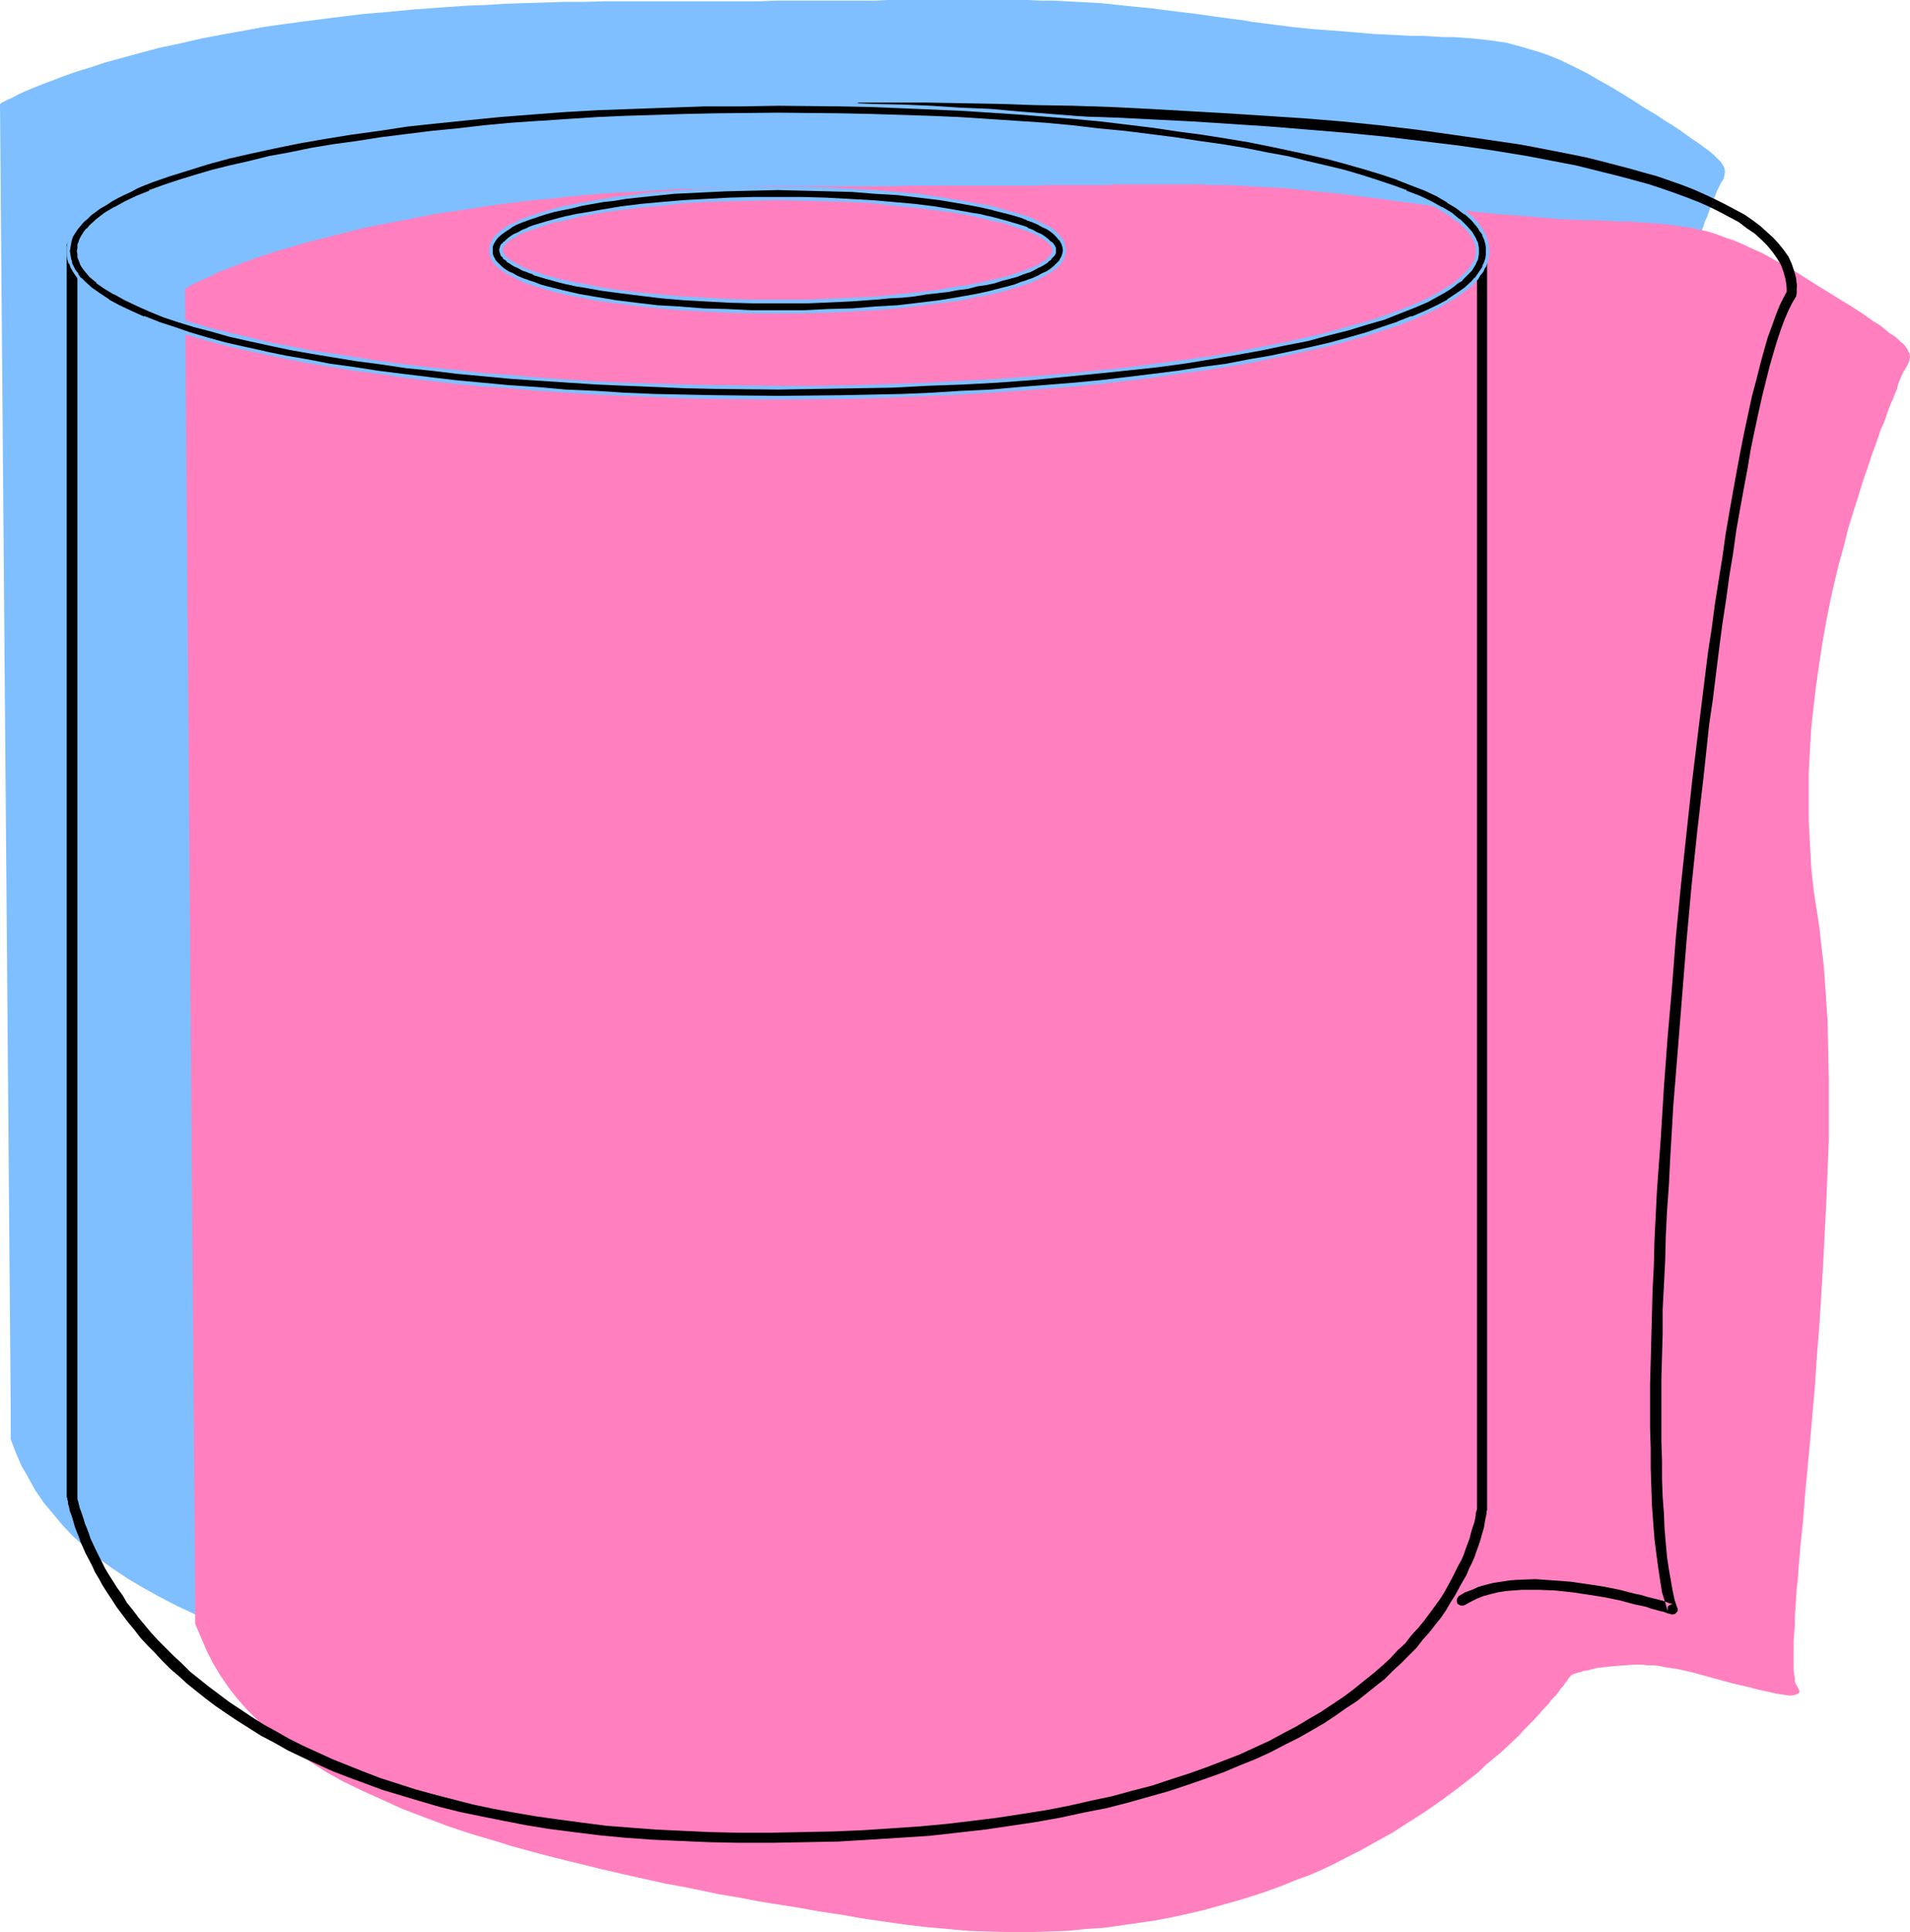 <?xml version="1.0" encoding="UTF-8" standalone="no"?>
<svg
   version="1.0"
   width="129.766mm"
   height="131.232mm"
   id="svg11"
   sodipodi:docname="Toilet Paper 14.wmf"
   xmlns:inkscape="http://www.inkscape.org/namespaces/inkscape"
   xmlns:sodipodi="http://sodipodi.sourceforge.net/DTD/sodipodi-0.dtd"
   xmlns="http://www.w3.org/2000/svg"
   xmlns:svg="http://www.w3.org/2000/svg">
  <sodipodi:namedview
     id="namedview11"
     pagecolor="#ffffff"
     bordercolor="#000000"
     borderopacity="0.25"
     inkscape:showpageshadow="2"
     inkscape:pageopacity="0.0"
     inkscape:pagecheckerboard="0"
     inkscape:deskcolor="#d1d1d1"
     inkscape:document-units="mm" />
  <defs
     id="defs1">
    <pattern
       id="WMFhbasepattern"
       patternUnits="userSpaceOnUse"
       width="6"
       height="6"
       x="0"
       y="0" />
  </defs>
  <path
     style="fill:#7fbfff;fill-opacity:1;fill-rule:evenodd;stroke:none"
     d="M 2.747,361.577 0,26.658 H 0.162 L 0.485,26.335 1.131,26.012 2.101,25.527 3.232,25.042 4.686,24.234 6.464,23.427 8.403,22.619 10.827,21.649 13.413,20.68 l 2.909,-1.131 3.232,-1.131 3.717,-1.131 3.878,-1.292 4.202,-1.131 4.686,-1.292 4.848,-1.292 5.333,-1.131 5.656,-1.293 5.979,-1.131 6.302,-1.131 3.394,-0.646 3.394,-0.485 7.11,-0.969 3.878,-0.485 3.717,-0.485 4.04,-0.485 3.878,-0.485 4.202,-0.323 8.565,-0.808 4.363,-0.323 4.525,-0.323 4.686,-0.323 4.686,-0.162 5.01,-0.323 4.848,-0.162 5.171,-0.162 5.171,-0.162 h 5.171 l 5.494,-0.162 h 5.494 20.685 4.686 8.888 l 4.202,-0.162 h 8.08 3.717 7.11 3.232 3.232 L 227.856,0 h 5.818 2.747 7.595 4.525 8.242 3.717 3.555 l 3.232,0.162 h 3.232 l 6.141,0.323 5.979,0.323 3.07,0.323 3.07,0.323 3.232,0.323 3.394,0.323 3.717,0.485 3.878,0.485 4.04,0.485 4.525,0.646 2.424,0.323 2.424,0.323 2.586,0.323 2.747,0.485 5.171,0.646 5.01,0.646 4.686,0.485 4.363,0.323 4.202,0.323 3.878,0.323 3.717,0.323 3.394,0.162 3.232,0.162 3.07,0.162 h 2.909 l 2.747,0.162 2.586,0.162 h 2.586 l 2.424,0.162 2.262,0.162 4.525,0.485 4.363,0.646 4.202,1.131 2.101,0.646 2.262,0.646 2.262,0.808 2.424,0.969 2.424,1.131 2.586,1.292 2.586,1.292 2.747,1.616 2.909,1.616 3.232,1.939 3.07,1.939 2.747,1.777 2.747,1.616 2.424,1.616 2.101,1.292 1.939,1.292 1.778,1.292 1.616,1.131 1.454,0.969 1.293,0.969 1.131,0.808 0.97,0.808 0.808,0.808 0.646,0.646 0.485,0.485 0.485,0.646 0.323,0.646 0.162,0.323 0.162,0.969 -0.162,0.969 -0.162,0.808 -0.646,0.969 -0.485,0.969 -0.646,1.292 -0.485,1.292 -0.162,0.323 -0.162,0.646 -0.485,1.131 -0.646,1.616 -0.646,1.777 -0.485,0.969 -0.323,1.131 -0.97,2.423 -0.97,2.585 -1.131,2.908 -1.131,3.07 -1.131,3.393 -1.131,3.716 -1.293,3.877 -1.293,3.877 -1.131,4.362 -1.293,4.362 -1.131,4.685 -1.131,4.685 -1.131,5.008 -1.131,5.17 -0.97,5.17 -0.808,5.332 -0.808,5.493 -0.646,5.655 -0.646,5.655 -0.323,5.816 -0.323,5.816 v 5.978 5.978 l 0.323,5.978 0.323,6.139 0.646,6.139 0.97,6.301 0.485,3.07 0.323,3.231 0.808,6.624 0.485,6.947 0.485,7.109 0.323,7.432 v 7.593 7.593 7.917 l -0.323,7.917 -0.162,7.917 -0.808,15.995 -1.131,15.833 -0.485,7.755 -0.646,7.593 -0.646,7.432 -0.646,7.27 -0.646,6.947 -0.485,6.786 -0.646,6.463 -0.485,6.139 -0.485,5.816 -0.323,2.747 -0.162,2.585 -0.162,2.423 -0.162,2.423 -0.162,2.262 -0.162,2.262 -0.162,2.1 v 1.939 l -0.162,1.777 v 1.616 1.616 1.292 l 0.162,1.292 v 1.131 l 0.162,0.969 0.162,0.646 0.162,0.646 0.162,0.485 0.485,0.808 0.162,0.485 v 0.485 l -0.323,0.323 -0.323,0.162 -0.485,0.162 -0.646,0.162 h -0.97 l -0.808,-0.162 -1.293,-0.162 -1.131,-0.162 -1.293,-0.162 -1.454,-0.323 -1.454,-0.485 -3.232,-0.646 -3.394,-0.969 -3.555,-0.969 -7.272,-1.777 -3.394,-0.808 -3.394,-0.646 -1.454,-0.162 -1.616,-0.162 -1.293,-0.162 h -1.293 -2.424 l -2.262,0.162 h -1.939 l -1.939,0.162 -1.616,0.323 -1.454,0.162 -1.454,0.323 -1.131,0.162 -1.131,0.162 -0.808,0.323 -0.646,0.162 -0.646,0.323 h -0.485 l -0.323,0.162 -0.162,0.162 h -0.162 v 0 l -0.162,0.323 -0.162,0.162 -0.323,0.485 -0.323,0.485 -0.485,0.485 -0.485,0.808 -0.646,0.646 -0.646,0.969 -0.808,0.969 -0.97,0.969 -0.808,1.131 -2.101,2.423 -1.293,1.292 -1.293,1.292 -1.293,1.454 -1.454,1.454 -1.616,1.454 -1.616,1.616 -1.778,1.616 -1.778,1.616 -1.778,1.616 -1.939,1.616 -4.363,3.393 -4.525,3.393 -4.848,3.393 -5.171,3.554 -2.909,1.616 -2.747,1.777 -2.909,1.454 -3.07,1.777 -3.232,1.616 -3.07,1.454 -3.394,1.616 -3.394,1.454 -3.394,1.454 -3.555,1.292 -3.717,1.292 -3.717,1.292 -3.878,1.292 -3.878,1.131 -4.04,1.131 -4.202,0.969 -4.202,0.808 -4.363,0.808 -4.363,0.808 -4.525,0.646 -4.525,0.485 -4.686,0.485 -4.848,0.323 -4.848,0.162 -5.01,0.162 h -5.01 l -5.171,-0.162 -5.171,-0.162 -5.494,-0.323 -5.333,-0.485 -5.494,-0.808 -5.656,-0.646 -5.656,-0.969 -5.494,-0.808 -5.494,-0.969 -5.171,-0.808 -5.171,-0.969 -5.171,-0.808 -4.848,-0.969 -4.848,-0.808 -4.848,-0.969 -4.525,-0.808 -4.525,-0.969 -4.525,-0.969 -4.363,-0.969 -4.202,-0.969 -4.04,-0.969 -4.04,-0.969 -4.04,-0.808 -3.717,-0.969 -3.717,-1.131 -3.717,-0.969 -3.555,-0.969 -3.394,-0.969 -6.626,-2.1 -6.302,-2.1 -5.979,-2.1 -5.656,-2.262 -5.333,-2.262 -4.848,-2.262 -4.686,-2.423 -4.363,-2.423 -4.04,-2.423 -3.878,-2.585 -3.555,-2.585 -3.232,-2.747 -3.07,-2.747 -2.747,-2.908 -2.424,-2.908 -2.424,-2.908 -2.101,-3.07 -1.778,-3.231 -1.778,-3.07 -1.454,-3.393 -1.293,-3.393 z"
     id="path1" />
  <path
     style="fill:#ff7fbf;fill-opacity:1;fill-rule:evenodd;stroke:none"
     d="M 50.096,408.915 47.51,74.157 h 0.162 l 0.323,-0.323 0.646,-0.323 0.808,-0.485 1.293,-0.646 1.454,-0.646 1.778,-0.808 1.939,-0.969 2.424,-0.969 2.586,-0.969 2.909,-1.131 3.232,-1.131 3.555,-1.131 3.878,-1.131 4.363,-1.292 4.525,-1.131 5.01,-1.292 5.171,-1.292 5.656,-1.131 5.979,-1.131 6.464,-1.292 3.394,-0.485 3.394,-0.485 7.11,-1.131 3.717,-0.485 3.878,-0.485 3.878,-0.485 4.04,-0.323 4.04,-0.485 8.565,-0.808 4.525,-0.323 4.525,-0.162 4.525,-0.323 4.848,-0.323 4.848,-0.162 5.01,-0.162 5.01,-0.162 5.171,-0.162 5.333,-0.162 h 5.333 5.494 20.685 l 4.686,-0.162 h 9.05 4.202 7.918 3.878 6.949 l 3.394,-0.162 h 6.302 2.909 5.656 l 2.586,-0.162 h 21.493 l 3.394,0.162 h 3.394 l 3.232,0.162 5.979,0.323 5.979,0.323 3.07,0.323 3.232,0.323 3.232,0.323 3.394,0.323 3.717,0.485 3.717,0.485 4.202,0.485 4.525,0.646 2.424,0.323 2.424,0.323 2.424,0.323 2.747,0.485 5.333,0.646 4.848,0.646 4.848,0.485 4.363,0.323 4.04,0.323 3.878,0.323 3.717,0.323 3.394,0.162 3.394,0.162 h 3.07 l 2.909,0.162 2.747,0.162 h 2.586 l 2.424,0.162 2.424,0.162 2.424,0.162 4.363,0.485 4.363,0.646 4.363,0.969 2.101,0.646 2.101,0.808 2.424,0.808 2.262,0.969 2.424,1.131 2.586,1.131 2.586,1.454 2.909,1.616 2.909,1.616 3.07,1.939 3.07,1.939 2.909,1.777 2.586,1.616 2.424,1.454 2.262,1.454 1.939,1.292 1.778,1.292 1.616,0.969 1.454,1.131 1.131,0.969 1.293,0.808 0.97,0.808 0.646,0.646 0.808,0.646 0.485,0.646 0.485,0.646 0.162,0.485 0.323,0.485 0.162,0.969 -0.162,0.969 -0.323,0.808 -0.485,0.969 -0.646,0.969 -0.646,1.292 -0.485,1.292 -0.162,0.323 -0.162,0.485 -0.323,1.293 -0.646,1.454 -0.323,0.969 -0.485,0.969 -0.808,2.1 -0.808,2.423 -1.131,2.585 -0.97,2.908 -1.131,3.07 -1.131,3.393 -1.293,3.716 -1.131,3.716 -1.293,4.039 -1.293,4.201 -1.131,4.524 -1.293,4.685 -1.131,4.685 -1.131,5.008 -0.97,5.008 -0.97,5.332 -0.808,5.332 -0.808,5.493 -0.646,5.493 -0.646,5.816 -0.323,5.655 -0.323,5.978 v 5.816 6.139 l 0.323,5.978 0.323,6.139 0.646,6.139 0.97,6.139 0.485,3.231 0.323,3.07 0.808,6.786 0.485,6.786 0.485,7.27 0.162,7.432 0.162,7.593 v 7.593 7.917 l -0.323,7.917 -0.323,7.917 -0.808,15.995 -0.97,15.833 -0.646,7.755 -0.485,7.593 -0.646,7.432 -0.646,7.27 -0.646,6.947 -0.646,6.786 -0.485,6.463 -0.646,6.139 -0.485,5.655 -0.162,2.747 -0.323,2.747 -0.162,2.423 -0.162,2.423 -0.162,2.262 v 2.262 l -0.162,2.1 -0.162,1.939 v 1.777 4.524 1.292 l 0.162,1.131 0.162,0.969 v 0.646 l 0.162,0.646 0.323,0.485 0.323,0.646 0.323,0.646 v 0.485 l -0.323,0.323 -0.323,0.162 -0.485,0.162 -0.808,0.162 h -0.808 l -0.97,-0.162 -1.131,-0.162 -1.131,-0.162 -1.293,-0.323 -1.454,-0.323 -1.616,-0.323 -3.07,-0.808 -3.555,-0.808 -3.555,-0.969 -7.11,-1.939 -3.555,-0.808 -3.232,-0.485 -1.616,-0.323 -1.454,-0.162 h -1.454 l -1.293,-0.162 h -2.262 l -2.262,0.162 -2.101,0.162 -1.778,0.162 -1.616,0.162 -1.454,0.162 -1.454,0.323 -1.131,0.323 -1.131,0.162 -0.808,0.323 -0.808,0.162 -0.485,0.162 -0.485,0.162 -0.323,0.162 -0.162,0.162 h -0.162 v 0 l -0.162,0.323 -0.162,0.162 -0.323,0.323 -0.323,0.646 -0.485,0.485 -0.485,0.808 -0.646,0.646 -0.646,0.969 -0.808,0.969 -0.97,0.969 -0.808,1.131 -1.131,1.131 -1.131,1.292 -1.131,1.292 -1.293,1.292 -1.454,1.454 -1.293,1.454 -3.232,3.07 -1.778,1.616 -1.778,1.454 -1.939,1.616 -1.778,1.777 -4.363,3.393 -4.525,3.393 -4.848,3.393 -5.333,3.393 -2.747,1.777 -2.909,1.616 -2.909,1.616 -2.909,1.616 -3.232,1.616 -3.07,1.616 -3.394,1.616 -3.394,1.454 -3.555,1.292 -3.555,1.454 -3.555,1.292 -3.878,1.292 -3.717,1.131 -4.04,1.131 -4.04,1.131 -4.04,0.969 -4.363,0.969 -4.202,0.808 -4.363,0.646 -4.525,0.646 -4.525,0.646 -4.848,0.323 -4.686,0.485 -4.848,0.162 -5.01,0.162 h -5.01 l -5.171,-0.162 -5.333,-0.162 -5.333,-0.485 -5.494,-0.485 -5.494,-0.646 -5.656,-0.808 -5.494,-0.808 -5.494,-0.969 -5.494,-0.808 -5.333,-0.969 -5.171,-0.808 -5.01,-0.808 -5.01,-0.969 -4.848,-0.808 -4.686,-0.969 -4.686,-0.969 -4.525,-0.808 -4.363,-0.969 -4.363,-0.969 -4.202,-0.969 -4.202,-0.969 -3.878,-0.969 -4.04,-0.969 -3.878,-0.969 -3.717,-0.969 -3.555,-0.969 -3.555,-0.969 -3.555,-1.131 -6.626,-1.939 -6.302,-2.1 -5.979,-2.262 -5.494,-2.1 -5.333,-2.423 -5.01,-2.262 -4.686,-2.262 -4.363,-2.423 -4.04,-2.585 -3.717,-2.585 -3.555,-2.585 -3.232,-2.585 -3.07,-2.908 -2.747,-2.747 -2.586,-2.908 -2.262,-2.908 -2.101,-3.07 -1.939,-3.231 -1.616,-3.231 -1.454,-3.393 -1.454,-3.393 z"
     id="path2" />
  <path
     style="fill:#000000;fill-opacity:1;fill-rule:evenodd;stroke:none"
     d="m 220.584,28.92 h 10.504 l 3.717,0.162 h 3.878 4.04 4.04 l 4.202,0.162 8.565,0.162 8.888,0.162 9.211,0.323 9.534,0.323 9.534,0.485 9.696,0.485 9.858,0.646 9.858,0.646 9.858,0.808 9.696,0.808 9.858,0.969 9.373,1.131 9.373,1.131 9.05,1.292 8.888,1.454 4.202,0.808 4.202,0.808 4.202,0.808 3.878,0.969 3.878,0.969 3.878,0.969 3.555,0.969 3.555,0.969 3.394,1.131 3.232,1.131 3.07,1.131 2.909,1.131 2.909,1.292 2.586,1.292 2.424,1.292 2.424,1.292 2.101,1.616 1.939,1.292 1.778,1.616 1.454,1.454 1.454,1.777 1.131,1.616 0.97,1.616 0.646,1.777 0.485,1.777 0.323,1.939 0.162,0.485 0.323,0.323 0.323,0.323 h 0.646 l 0.485,-0.162 0.323,-0.323 0.323,-0.323 v -0.646 l -0.162,-1.777 -0.485,-1.777 -0.646,-1.939 -0.808,-1.777 -1.131,-1.616 -1.293,-1.616 -1.454,-1.616 -1.616,-1.454 -1.778,-1.616 -1.939,-1.454 -2.101,-1.454 -2.424,-1.292 -2.424,-1.292 -2.586,-1.292 -2.747,-1.292 -2.909,-1.292 -2.909,-1.131 -3.232,-1.131 -3.232,-1.131 -3.555,-0.969 -3.394,-0.969 -3.717,-0.969 -3.717,-0.969 -3.878,-0.969 -4.04,-0.808 -4.04,-0.808 -4.202,-0.808 -4.202,-0.808 -8.726,-1.292 -9.05,-1.292 -9.211,-1.292 -9.534,-1.131 -9.534,-0.969 -9.858,-0.808 -9.858,-0.646 -10.019,-0.646 -19.877,-1.131 -9.858,-0.485 -9.858,-0.323 -9.696,-0.162 -9.534,-0.323 -9.211,-0.162 -9.05,-0.162 h -8.726 -8.565 l -0.485,0.162 -0.485,0.162 -0.323,0.485 v 0.485 0.485 l 0.323,0.485 0.485,0.162 z"
     id="path3" />
  <path
     style="fill:#000000;fill-opacity:1;fill-rule:evenodd;stroke:none"
     d="m 379.275,62.848 v 323.933 0.162 0.162 0.323 l -0.162,0.485 -0.162,0.485 v 0.646 l -0.162,0.808 -0.162,0.808 -0.323,0.969 -0.323,0.969 -0.323,1.131 -0.323,1.292 -0.485,1.292 -0.485,1.292 -0.485,1.454 -0.646,1.454 -0.808,1.454 -0.808,1.616 -0.808,1.616 -0.97,1.777 -0.97,1.777 -1.131,1.777 -1.293,1.777 -1.293,1.777 -1.454,1.939 -1.454,1.777 -1.778,1.939 -1.616,2.1 -1.939,1.777 -1.939,2.1 -2.101,1.939 -2.262,1.939 -2.424,1.939 -2.586,2.1 -2.586,1.939 -2.909,1.939 -2.909,1.939 -3.07,1.777 -3.232,1.939 -3.394,1.777 -3.555,1.939 -3.878,1.777 -3.878,1.777 -4.202,1.616 -4.202,1.616 -4.525,1.616 -4.525,1.454 -4.848,1.616 -5.01,1.292 -5.333,1.454 -5.333,1.131 -5.656,1.292 -5.818,1.131 -6.141,0.969 -6.302,0.969 -6.464,0.808 -6.787,0.808 -6.949,0.646 -7.11,0.485 -7.434,0.485 -7.595,0.323 -7.918,0.162 -8.08,0.162 h -8.403 l -7.272,-0.162 -6.949,-0.323 -6.787,-0.323 -6.464,-0.485 -6.302,-0.485 -6.302,-0.808 -5.979,-0.808 -5.818,-0.808 -5.656,-0.969 -5.333,-0.969 -5.333,-1.131 -5.01,-1.292 -5.01,-1.292 -4.686,-1.292 -4.525,-1.454 -4.525,-1.454 -4.202,-1.616 -4.04,-1.616 -4.04,-1.616 -3.878,-1.777 -3.555,-1.616 -3.555,-1.777 -3.394,-1.939 -3.232,-1.777 -3.07,-1.939 -2.909,-1.939 -2.909,-1.939 -2.586,-1.939 -2.586,-1.939 -2.424,-1.939 -2.424,-1.939 -2.101,-2.1 -2.101,-1.939 -2.101,-2.1 -1.939,-1.939 -1.778,-1.939 -1.616,-1.939 -1.616,-1.939 -1.454,-1.939 -1.454,-1.777 -1.131,-1.939 -1.293,-1.777 -1.131,-1.777 -1.131,-1.777 -0.97,-1.616 -0.808,-1.616 -1.616,-3.231 -1.293,-2.747 -0.485,-1.454 -0.485,-1.292 -0.485,-1.131 -0.323,-1.131 -0.323,-0.969 -0.323,-0.969 -0.323,-0.808 -0.162,-0.646 -0.162,-0.646 -0.162,-0.646 -0.162,-0.485 v -0.323 -0.162 -0.162 0.162 -321.509 l -0.162,-0.485 -0.323,-0.485 -0.323,-0.162 -0.485,-0.162 -0.485,0.162 -0.485,0.162 -0.323,0.485 -0.162,0.485 v 321.509 l 0.162,0.162 v 0.162 0 0.323 l 0.162,0.323 v 0.646 l 0.162,0.485 0.162,0.646 0.162,0.808 0.323,0.808 0.323,0.969 0.323,1.131 0.323,1.131 0.485,1.292 0.485,1.131 0.485,1.454 1.293,2.908 1.616,3.07 0.808,1.777 0.97,1.616 0.97,1.777 1.131,1.777 1.293,1.939 1.131,1.777 1.454,1.939 1.454,1.939 1.616,1.939 1.616,2.1 1.778,1.939 1.939,1.939 1.939,2.1 2.101,2.1 2.101,1.777 2.101,1.939 2.424,1.939 2.424,1.939 2.586,1.939 2.586,1.777 2.909,1.939 3.07,1.939 3.07,1.939 3.394,1.777 3.394,1.939 3.717,1.777 3.878,1.777 3.878,1.777 4.202,1.616 4.363,1.616 4.363,1.616 4.848,1.454 4.848,1.454 5.01,1.454 5.171,1.292 5.494,1.131 5.656,1.131 5.818,1.131 5.979,0.969 6.302,0.808 6.464,0.808 6.787,0.646 6.787,0.485 7.11,0.323 7.434,0.323 7.595,0.162 h 8.726 l 8.726,-0.162 8.242,-0.162 8.08,-0.485 7.757,-0.485 7.434,-0.485 7.272,-0.808 7.11,-0.808 6.626,-0.969 6.464,-0.969 6.302,-1.131 5.979,-1.292 5.818,-1.131 5.656,-1.454 5.171,-1.454 5.171,-1.454 4.848,-1.616 4.686,-1.616 4.525,-1.616 4.202,-1.777 4.04,-1.616 3.878,-1.777 3.717,-1.939 3.555,-1.777 3.394,-1.939 3.07,-1.777 2.909,-1.939 2.747,-1.939 2.747,-1.777 2.424,-1.939 2.424,-1.939 2.262,-1.777 2.101,-2.1 2.101,-1.939 2.101,-2.1 1.939,-1.939 1.616,-2.1 1.616,-1.777 1.616,-2.1 1.454,-1.777 1.293,-1.939 1.131,-1.939 1.131,-1.777 0.97,-1.777 0.97,-1.777 0.97,-1.616 0.646,-1.616 0.808,-1.616 0.646,-1.454 0.485,-1.454 0.485,-1.292 0.485,-1.454 0.323,-1.131 0.323,-1.131 0.323,-1.131 0.162,-0.969 0.162,-0.969 0.162,-0.808 0.162,-0.646 v -0.646 l 0.162,-0.485 v -0.323 -0.323 -0.162 -323.933 l -0.162,-0.485 -0.162,-0.485 -0.485,-0.162 -0.485,-0.162 -0.485,0.162 -0.485,0.162 -0.162,0.485 z"
     id="path4" />
  <path
     style="fill:#000000;fill-opacity:1;fill-rule:evenodd;stroke:none"
     d="m 199.899,102.108 h 7.918 l 8.08,-0.162 7.757,-0.162 7.918,-0.323 7.595,-0.323 7.595,-0.323 7.595,-0.485 7.272,-0.485 7.11,-0.485 7.11,-0.646 6.949,-0.646 6.787,-0.808 6.626,-0.808 6.302,-0.808 6.302,-0.969 5.979,-0.969 5.818,-0.969 5.656,-0.969 5.494,-1.131 5.171,-1.292 4.848,-1.131 4.686,-1.292 4.525,-1.292 4.202,-1.292 3.878,-1.292 3.555,-1.454 3.394,-1.292 3.07,-1.616 2.747,-1.454 2.424,-1.616 2.101,-1.454 1.778,-1.616 0.808,-0.969 0.808,-0.969 0.646,-0.969 0.646,-1.131 0.323,-0.969 0.323,-0.969 0.323,-1.131 V 64.463 63.494 l -0.323,-1.131 -0.323,-0.969 -0.323,-1.131 -0.646,-0.969 -0.646,-0.969 -0.808,-1.131 -0.808,-0.969 -1.778,-1.616 -2.101,-1.454 -2.424,-1.454 -2.747,-1.616 -3.07,-1.454 -3.394,-1.454 -3.555,-1.292 -3.878,-1.454 -4.202,-1.292 -4.525,-1.292 -4.686,-1.292 -4.848,-1.131 -5.171,-1.131 -5.494,-1.131 -5.656,-0.969 -5.818,-1.131 -5.979,-0.969 -6.302,-0.808 -6.302,-0.969 -6.626,-0.808 -6.787,-0.646 -6.949,-0.808 -7.11,-0.485 -7.11,-0.646 -7.272,-0.485 -7.595,-0.485 -7.595,-0.323 -7.595,-0.323 -7.918,-0.323 -7.757,-0.162 h -8.08 l -7.918,-0.162 -9.534,0.162 -9.373,0.162 -9.211,0.162 -9.05,0.323 -9.05,0.485 -8.565,0.485 -8.565,0.485 -8.403,0.808 -8.08,0.646 -7.918,0.808 -7.595,0.969 -7.272,0.969 -7.272,0.969 -6.787,1.131 -6.626,1.131 -6.302,1.292 -5.979,1.292 -5.656,1.454 -5.333,1.292 -5.01,1.616 -4.686,1.454 -4.363,1.616 -2.101,0.808 -1.939,0.808 -1.939,0.808 -1.616,0.808 -1.778,0.808 -1.454,0.969 -1.454,0.808 -1.454,0.969 -2.424,1.777 -0.97,0.969 -0.97,0.969 -0.808,0.808 -0.808,0.969 -1.131,1.939 -0.323,0.969 -0.323,0.969 -0.162,0.969 -0.162,0.969 0.162,0.969 0.162,1.131 0.323,0.969 0.485,0.969 0.485,1.131 0.646,0.969 0.808,0.969 0.97,0.969 1.778,1.616 2.101,1.454 2.424,1.616 2.747,1.454 3.07,1.616 3.232,1.292 3.717,1.454 3.878,1.292 4.202,1.292 4.363,1.292 4.686,1.292 5.01,1.131 5.171,1.292 5.333,1.131 5.656,0.969 5.818,0.969 6.141,0.969 6.141,0.969 6.464,0.808 6.626,0.808 6.626,0.808 7.11,0.646 6.949,0.646 7.272,0.485 7.272,0.485 7.595,0.485 7.434,0.323 7.757,0.323 7.757,0.323 7.918,0.162 8.08,0.162 z M 20.2,64.463 v -0.808 l 0.162,-0.808 0.323,-0.808 0.323,-0.646 0.485,-0.969 0.485,-0.646 0.646,-0.808 0.646,-0.808 1.778,-1.616 2.101,-1.454 2.424,-1.454 2.586,-1.454 3.07,-1.454 3.232,-1.454 3.555,-1.292 3.878,-1.454 4.202,-1.292 4.363,-1.131 4.525,-1.292 5.01,-1.131 5.01,-1.131 5.333,-1.131 5.656,-0.969 5.656,-0.969 6.141,-0.969 6.141,-0.808 6.302,-0.808 6.464,-0.808 6.787,-0.646 6.787,-0.808 7.11,-0.646 7.11,-0.485 7.272,-0.485 7.434,-0.485 7.434,-0.323 7.757,-0.323 7.757,-0.162 7.757,-0.323 h 7.918 8.08 7.918 7.918 l 7.757,0.323 7.757,0.162 7.595,0.323 7.595,0.323 7.434,0.485 7.272,0.485 7.11,0.485 6.949,0.646 6.949,0.808 6.626,0.646 6.626,0.808 6.302,0.808 6.141,0.808 5.979,0.969 5.818,0.969 5.494,0.969 5.333,1.131 5.171,1.131 4.848,1.131 4.686,1.292 4.363,1.131 4.04,1.292 3.878,1.454 3.555,1.292 3.394,1.454 2.909,1.454 2.747,1.454 2.424,1.454 2.101,1.454 1.616,1.616 1.454,1.616 0.97,1.616 0.323,0.646 0.323,0.808 v 0.808 l 0.162,0.808 -0.162,0.808 v 0.808 l -0.323,0.808 -0.323,0.808 -0.485,0.646 -0.646,0.969 -0.646,0.646 -0.808,0.808 -0.808,0.808 -0.97,0.808 -1.131,0.808 -1.131,0.808 -1.293,0.808 -1.293,0.646 -3.07,1.616 -3.232,1.454 -3.717,1.616 -4.04,1.454 -4.525,1.454 -4.686,1.292 -5.01,1.292 -5.494,1.454 -5.818,1.292 -5.979,1.131 -6.464,1.131 -6.626,1.131 -6.949,1.131 -7.272,0.969 -7.434,0.969 -7.918,0.808 -7.918,0.646 -8.403,0.808 -8.565,0.646 -8.888,0.485 -9.05,0.485 -9.211,0.323 -9.534,0.323 h -9.858 l -9.858,0.162 -8.08,-0.162 h -7.918 l -7.757,-0.162 -7.757,-0.323 -7.757,-0.162 -7.434,-0.485 -7.434,-0.323 -7.272,-0.646 -7.11,-0.485 -7.11,-0.646 -6.787,-0.646 -6.787,-0.646 -6.464,-0.808 -6.302,-0.808 -6.141,-0.969 -6.141,-0.969 -5.656,-0.969 -5.656,-0.969 -5.333,-1.131 -5.01,-1.131 -5.01,-1.131 -4.525,-1.131 -4.363,-1.292 -4.202,-1.292 -3.878,-1.292 -3.555,-1.292 -3.232,-1.454 -3.07,-1.454 -2.586,-1.454 -2.424,-1.454 -2.101,-1.616 -1.778,-1.454 -0.646,-0.808 -0.646,-0.808 -0.485,-0.808 -0.485,-0.808 -0.323,-0.808 -0.323,-0.808 -0.162,-0.646 z"
     id="path5" />
  <path
     style="fill:#7fbfff;fill-opacity:1;fill-rule:evenodd;stroke:none"
     d="m 199.899,102.592 15.998,-0.162 7.757,-0.162 7.918,-0.323 7.595,-0.323 7.595,-0.323 7.595,-0.485 7.272,-0.485 v 0 l 14.382,-1.131 6.787,-0.646 6.787,-0.808 6.626,-0.808 6.464,-0.969 6.141,-0.808 6.141,-0.969 5.818,-0.969 5.494,-1.131 5.494,-1.131 v 0 l 5.171,-1.131 5.01,-1.131 4.686,-1.292 4.525,-1.292 4.04,-1.292 3.878,-1.292 h 0.162 l 3.555,-1.454 v 0 l 3.394,-1.454 3.07,-1.454 2.747,-1.616 v 0 l 2.424,-1.454 2.101,-1.616 h 0.162 l 1.778,-1.616 0.808,-0.969 h 0.162 l 0.646,-1.131 0.808,-0.969 v 0 l 0.485,-1.131 h 0.162 l 0.323,-0.969 0.323,-1.131 v 0 l 0.162,-0.969 V 65.433 l 0.162,-0.969 -0.162,-0.969 v -0.162 l -0.162,-1.131 v 0 l -0.323,-0.969 -0.323,-1.131 h -0.162 l -0.485,-0.969 V 58.97 l -0.808,-0.969 -0.646,-0.969 -0.162,-0.162 -0.808,-0.969 -1.778,-1.454 -0.162,-0.162 -2.101,-1.454 -2.424,-1.616 v 0 l -2.747,-1.454 -3.07,-1.454 -3.394,-1.454 v -0.162 l -3.555,-1.292 h -0.162 l -3.878,-1.292 -4.04,-1.454 -4.525,-1.292 -4.686,-1.292 -5.01,-1.131 -5.171,-1.131 v 0 l -5.494,-1.131 -5.494,-0.969 -5.818,-1.131 -6.141,-0.808 -6.141,-0.969 -6.464,-0.969 -6.626,-0.646 -6.787,-0.808 -6.787,-0.646 -14.382,-1.131 v 0 l -7.272,-0.646 -7.595,-0.323 -7.595,-0.485 -7.595,-0.323 -7.918,-0.162 -7.757,-0.323 h -15.998 -9.534 l -9.373,0.162 -9.211,0.162 -9.05,0.323 -9.05,0.485 -8.565,0.485 -8.565,0.646 v 0 l -8.403,0.646 -8.08,0.646 -7.918,0.808 -7.595,0.969 -7.434,0.969 -7.11,1.131 -6.787,0.969 -6.626,1.292 -6.302,1.131 h -0.162 l -5.979,1.454 -5.656,1.292 -5.333,1.454 -5.01,1.454 -4.686,1.454 -4.363,1.616 v 0 l -2.101,0.808 -1.939,0.969 -1.939,0.808 -1.616,0.808 -1.778,0.808 v 0 l -1.616,0.969 -1.454,0.808 -1.293,0.969 -2.424,1.777 h -0.162 l -0.97,0.969 -0.97,0.969 -0.808,0.808 v 0 l -0.808,0.969 v 0 l -1.131,1.939 v 0.162 l -0.485,0.969 v 0 l -0.323,0.969 v 0 l -0.162,1.131 v 0 0.969 0.969 0.162 l 0.162,0.969 v 0 l 0.323,1.131 h 0.162 l 0.323,0.969 0.646,1.131 v 0 l 0.646,0.969 v 0 l 0.808,1.131 v 0 l 0.97,0.969 1.778,1.616 v 0 l 2.101,1.616 2.424,1.454 h 0.162 l 2.747,1.616 2.909,1.454 3.394,1.454 v 0 l 3.717,1.454 v 0 l 3.878,1.292 4.202,1.292 4.363,1.292 4.848,1.292 4.848,1.131 5.171,1.131 v 0 l 5.494,1.131 5.656,1.131 5.818,0.969 5.979,0.969 6.302,0.808 6.464,0.969 6.464,0.808 6.787,0.808 6.949,0.646 7.11,0.485 7.11,0.646 h 0.162 l 7.272,0.485 7.595,0.485 7.434,0.323 7.757,0.323 7.757,0.323 7.918,0.162 16.16,0.162 v -0.969 l -16.16,-0.162 -7.918,-0.162 -7.757,-0.162 -7.757,-0.323 -7.434,-0.485 -7.595,-0.323 -7.272,-0.646 v 0 l -7.272,-0.485 -6.949,-0.646 -6.949,-0.646 -6.787,-0.808 -6.626,-0.808 -6.464,-0.808 -6.141,-0.969 -5.979,-0.808 -5.818,-1.131 -5.656,-0.969 -5.494,-1.131 h 0.162 l -5.171,-1.131 -5.01,-1.131 -4.686,-1.292 -4.363,-1.292 -4.202,-1.454 -4.04,-1.292 h 0.162 l -3.717,-1.454 v 0.162 L 33.774,79.812 30.704,78.358 27.957,76.904 h 0.162 L 25.694,75.288 23.594,73.834 v 0 L 21.816,72.218 20.846,71.249 v 0.162 l -0.808,-1.131 h 0.162 L 19.392,69.31 v 0 l -0.485,-0.969 -0.485,-0.969 h 0.162 l -0.323,-0.969 v 0 L 18.099,65.433 v 0 l -0.162,-0.969 0.162,-0.969 v 0 l 0.162,-0.969 v 0 l 0.162,-0.808 v 0 l 0.323,-0.969 v 0 l 1.131,-1.777 v 0 l 0.808,-0.969 v 0 l 0.808,-0.969 0.97,-0.808 0.97,-0.969 v 0 l 2.424,-1.777 1.454,-0.808 1.454,-0.969 1.454,-0.808 v 0 l 1.616,-0.808 1.778,-0.808 1.778,-0.969 1.939,-0.808 2.101,-0.808 v 0 l 4.202,-1.454 4.686,-1.454 5.171,-1.616 5.333,-1.454 5.656,-1.292 5.979,-1.292 v 0 l 6.302,-1.292 6.464,-1.131 6.949,-1.131 7.11,-0.969 7.434,-1.131 7.595,-0.808 7.918,-0.808 8.08,-0.808 8.242,-0.646 v 0 l 8.565,-0.646 8.565,-0.485 9.05,-0.323 9.05,-0.323 9.211,-0.323 h 9.373 l 9.534,-0.162 15.998,0.162 7.757,0.162 7.918,0.323 7.595,0.323 7.595,0.323 7.595,0.485 7.272,0.485 v 0 l 14.221,1.131 6.787,0.646 6.787,0.808 6.626,0.808 6.464,0.969 6.141,0.808 6.141,0.969 5.818,0.969 5.656,1.131 5.333,1.131 v 0 l 5.171,1.131 4.848,1.131 4.686,1.292 4.525,1.292 4.202,1.292 3.878,1.292 h -0.162 l 3.717,1.454 v 0 l 3.394,1.292 3.07,1.454 2.747,1.616 h -0.162 l 2.424,1.454 2.101,1.616 v -0.162 l 1.778,1.616 0.808,0.969 v 0 l 0.808,0.969 0.646,1.131 v -0.162 l 0.646,0.969 h -0.162 l 0.485,0.969 0.323,1.131 v -0.162 l 0.162,1.131 v 0 0.969 0.969 0 l -0.162,0.969 v 0 l -0.323,0.969 -0.485,0.969 h 0.162 l -0.646,0.969 v 0 l -0.646,0.969 -0.808,1.131 V 71.249 l -0.808,0.969 -1.778,1.616 v 0 l -2.101,1.454 -2.424,1.616 h 0.162 l -2.747,1.454 -3.07,1.454 -3.394,1.454 v -0.162 l -3.717,1.454 h 0.162 l -3.878,1.292 -4.202,1.454 -4.525,1.292 -4.686,1.292 -4.848,1.131 -5.171,1.131 v 0 l -5.333,1.131 -5.656,0.969 -5.818,1.131 -6.141,0.808 -6.141,0.969 -6.464,0.808 -6.626,0.808 -6.787,0.808 -6.787,0.646 -14.221,1.131 v 0 l -7.272,0.646 -7.595,0.323 -7.595,0.485 -7.595,0.323 -7.918,0.162 -7.757,0.162 -15.998,0.162 z"
     id="path6" />
  <path
     style="fill:#7fbfff;fill-opacity:1;fill-rule:evenodd;stroke:none"
     d="m 20.685,64.463 v 0 -0.646 l 0.162,-0.969 v 0.162 l 0.323,-0.808 h -0.162 l 0.323,-0.646 0.485,-0.808 v 0 l 0.485,-0.808 0.646,-0.808 v 0.162 l 0.646,-0.808 1.778,-1.616 v 0.162 l 1.939,-1.616 2.424,-1.454 v 0 l 2.747,-1.454 2.909,-1.454 3.232,-1.454 v 0.162 l 3.555,-1.454 3.878,-1.292 4.04,-1.292 4.525,-1.131 4.525,-1.292 5.01,-1.131 5.01,-1.131 v 0 l 5.333,-1.131 5.494,-0.969 5.818,-0.969 5.979,-0.969 6.141,-0.808 6.302,-0.969 6.626,-0.646 6.626,-0.808 6.949,-0.646 6.949,-0.646 7.11,-0.485 v 0 l 7.272,-0.485 7.434,-0.485 7.434,-0.323 15.514,-0.646 7.757,-0.162 15.998,-0.162 15.837,0.162 7.757,0.162 15.352,0.646 7.595,0.323 7.434,0.485 7.272,0.485 v 0 l 7.11,0.485 6.949,0.646 6.949,0.646 6.626,0.808 6.464,0.646 6.302,0.969 6.302,0.808 5.979,0.969 5.656,0.969 5.656,0.969 5.333,1.131 v 0 l 5.01,1.131 4.848,1.131 4.686,1.292 4.363,1.131 4.202,1.292 3.717,1.292 3.717,1.454 -0.162,-0.162 3.394,1.454 2.909,1.454 2.747,1.454 h -0.162 l 2.424,1.454 2.101,1.616 v -0.162 l 1.616,1.616 V 58.324 l 1.454,1.616 h -0.162 l 1.131,1.616 v 0 l 0.323,0.646 h -0.162 l 0.323,0.808 V 62.848 l 0.162,0.969 v 0.646 0 0.646 l -0.162,0.808 v 0 l -0.323,0.808 0.162,-0.162 -0.485,0.969 V 67.372 l -0.485,0.808 -0.485,0.808 v 0 l -0.646,0.646 -0.808,0.808 -0.808,0.808 v 0 l -0.97,0.808 v 0 l -0.97,0.808 v 0 l -1.131,0.646 -1.293,0.808 v 0 l -1.293,0.808 -3.07,1.616 -3.232,1.454 -3.717,1.454 v 0 l -4.04,1.454 -4.363,1.454 -4.848,1.292 -5.01,1.454 -5.494,1.292 -5.656,1.292 v 0 l -5.979,1.131 -6.464,1.292 -6.626,1.131 -6.949,0.969 -7.272,0.969 -7.434,0.969 -7.918,0.808 -8.08,0.808 -8.242,0.646 -8.726,0.646 h 0.162 l -8.888,0.485 -9.05,0.485 -9.211,0.323 -9.534,0.323 -9.858,0.162 h -9.858 l -15.998,-0.162 -7.757,-0.162 -15.514,-0.485 -7.434,-0.323 -7.434,-0.485 -7.272,-0.485 v 0 l -7.11,-0.646 -6.949,-0.485 -6.949,-0.808 -6.626,-0.646 -6.626,-0.808 -6.302,-0.808 -6.141,-0.969 -5.979,-0.969 -5.818,-0.808 -5.494,-1.131 -5.333,-0.969 v 0 l -5.01,-1.292 -5.01,-1.131 -4.525,-1.131 -4.525,-1.292 -4.04,-1.292 -3.878,-1.292 -3.555,-1.292 v 0 l -3.232,-1.292 -2.909,-1.616 -2.747,-1.454 v 0 L 27.31,73.349 25.371,71.895 v 0 l -1.778,-1.454 -0.646,-0.808 v 0 l -0.646,-0.808 -0.485,-0.808 -0.485,-0.646 h 0.162 l -0.323,-0.808 v 0 l -0.323,-0.646 v 0 l -0.162,-0.808 v -0.646 h -0.97 l 0.162,0.808 v 0.808 0 l 0.323,0.808 v 0 l 0.323,0.808 v 0.162 l 0.485,0.808 0.485,0.646 0.646,0.808 0.162,0.162 0.646,0.808 1.778,1.454 v 0.162 l 2.101,1.454 2.424,1.454 h 0.162 l 2.586,1.454 3.07,1.454 3.232,1.454 v 0 l 3.555,1.454 3.878,1.292 4.202,1.292 4.363,1.131 4.525,1.292 5.01,1.131 5.171,1.131 v 0 l 5.333,1.131 5.494,0.969 5.818,0.969 5.979,0.969 6.141,0.808 6.464,0.969 6.464,0.646 6.626,0.808 6.949,0.646 6.949,0.646 7.11,0.485 h 0.162 l 7.272,0.485 7.434,0.485 7.434,0.323 15.514,0.646 7.757,0.162 15.998,0.162 9.858,-0.162 9.858,-0.162 9.534,-0.162 9.211,-0.485 9.05,-0.323 8.888,-0.485 v 0 l 8.726,-0.646 8.242,-0.808 8.08,-0.808 7.757,-0.808 7.595,-0.808 7.272,-0.969 6.949,-1.131 6.626,-1.131 6.302,-1.131 6.141,-1.292 v 0 l 5.818,-1.131 5.333,-1.454 5.171,-1.292 4.686,-1.454 4.525,-1.292 4.04,-1.616 v 0 l 3.717,-1.454 3.394,-1.454 2.909,-1.616 1.454,-0.808 v 0 l 1.293,-0.808 1.131,-0.808 v 0 l 0.97,-0.808 v 0 l 1.131,-0.646 V 71.895 l 0.808,-0.808 0.808,-0.808 0.646,-0.646 0.162,-0.162 0.485,-0.808 0.485,-0.808 v 0 l 0.323,-0.808 0.162,-0.162 0.162,-0.646 V 66.079 l 0.162,-0.808 v -0.808 0 -0.808 l -0.162,-0.808 v -0.162 l -0.162,-0.646 -0.162,-0.162 -0.323,-0.808 -0.97,-1.616 v 0 l -1.454,-1.616 v 0 l -1.616,-1.616 h -0.162 l -1.939,-1.616 -2.424,-1.454 h -0.162 l -2.586,-1.454 -3.07,-1.454 -3.394,-1.292 v -0.162 l -3.555,-1.292 -3.878,-1.292 -4.04,-1.292 -4.363,-1.292 -4.686,-1.131 -4.848,-1.131 -5.171,-1.292 v 0 l -5.333,-0.969 -5.656,-1.131 -5.818,-0.969 -5.818,-0.808 -6.302,-0.969 -6.302,-0.808 -6.464,-0.808 -6.787,-0.646 -6.787,-0.808 -6.949,-0.646 -7.272,-0.485 v 0 l -7.272,-0.485 -7.434,-0.485 -7.595,-0.323 -15.352,-0.485 -7.757,-0.162 -15.837,-0.162 -15.998,0.162 -7.757,0.162 -15.514,0.485 -7.434,0.323 -7.434,0.485 -7.272,0.485 h -0.162 l -7.11,0.485 -6.949,0.646 -6.949,0.808 -6.626,0.646 -6.464,0.808 -6.464,0.808 -6.141,0.969 -5.979,0.808 -5.818,0.969 -5.494,1.131 -5.333,0.969 v 0 l -5.171,1.292 -5.01,1.131 -4.525,1.131 -4.363,1.292 -4.202,1.292 -3.878,1.292 -3.555,1.292 v 0.162 l -3.232,1.292 -3.07,1.454 -2.586,1.454 h -0.162 l -2.424,1.454 -2.101,1.616 v 0 l -1.778,1.616 -0.646,0.808 h -0.162 l -0.646,0.808 -0.485,0.808 v 0 l -0.485,0.808 -0.323,0.808 v 0.162 l -0.323,0.646 v 0.162 0.808 l -0.162,0.808 v 0 z"
     id="path7" />
  <path
     style="fill:#000000;fill-opacity:1;fill-rule:evenodd;stroke:none"
     d="m 199.737,80.135 6.464,-0.162 6.464,-0.162 6.141,-0.162 5.979,-0.485 5.818,-0.485 5.494,-0.646 5.171,-0.485 4.848,-0.808 4.686,-0.808 2.101,-0.485 2.101,-0.485 3.878,-0.969 1.778,-0.485 1.616,-0.646 1.616,-0.485 1.454,-0.646 1.293,-0.646 1.131,-0.485 1.293,-0.646 0.808,-0.646 0.97,-0.646 0.646,-0.646 0.808,-0.808 0.646,-0.969 0.323,-0.969 V 64.14 63.171 l -0.323,-0.969 -0.646,-0.808 -0.808,-0.969 -0.646,-0.646 -0.97,-0.646 -0.808,-0.646 -1.293,-0.646 -1.131,-0.646 -1.293,-0.485 -1.454,-0.646 -1.616,-0.485 -1.616,-0.646 -1.778,-0.485 -3.878,-0.969 -2.101,-0.485 -2.101,-0.485 -4.686,-0.808 -4.848,-0.646 -5.171,-0.808 -5.494,-0.485 -5.818,-0.485 -5.979,-0.323 -6.141,-0.323 -6.464,-0.162 -6.464,-0.162 -6.787,0.162 -6.626,0.162 -6.626,0.323 -6.626,0.485 -6.302,0.485 -6.141,0.808 -2.909,0.323 -2.909,0.485 -2.747,0.323 -2.586,0.646 -2.586,0.485 -2.424,0.485 -2.424,0.646 -2.101,0.485 -2.101,0.646 -1.939,0.646 -1.778,0.808 -1.616,0.646 -1.454,0.808 -1.293,0.808 -1.131,0.808 -0.97,0.808 -0.646,0.808 -0.485,0.969 -0.323,0.808 -0.162,0.969 0.162,1.131 0.323,0.969 0.485,0.969 0.808,0.808 0.646,0.646 0.97,0.646 0.97,0.646 1.131,0.646 1.131,0.485 1.454,0.646 1.454,0.646 1.454,0.485 1.616,0.646 1.778,0.485 1.939,0.485 2.101,0.485 1.939,0.485 2.262,0.485 4.525,0.808 5.01,0.808 5.171,0.485 5.494,0.646 5.656,0.485 6.141,0.485 6.141,0.162 6.302,0.162 z M 128.633,64.14 v -0.323 l 0.323,-0.646 0.323,-0.323 0.323,-0.646 0.808,-0.485 0.646,-0.646 0.97,-0.646 1.131,-0.485 1.131,-0.485 1.293,-0.646 1.454,-0.485 1.616,-0.485 1.616,-0.485 1.778,-0.485 1.778,-0.485 1.939,-0.485 2.101,-0.485 2.101,-0.485 4.525,-0.646 4.848,-0.808 5.171,-0.646 5.333,-0.485 5.656,-0.485 5.818,-0.323 5.979,-0.323 6.141,-0.162 h 6.302 6.302 l 5.979,0.162 5.979,0.323 5.818,0.323 5.656,0.485 5.333,0.485 5.171,0.646 4.848,0.808 4.525,0.646 2.101,0.485 2.101,0.485 1.939,0.485 1.939,0.485 1.616,0.485 1.778,0.485 1.454,0.485 1.454,0.485 1.293,0.646 1.131,0.485 1.131,0.485 0.97,0.646 0.808,0.646 0.646,0.485 0.485,0.646 0.323,0.323 0.162,0.646 v 0.323 0.646 l -0.323,0.485 -0.485,0.646 -0.485,0.646 -0.646,0.646 -0.97,0.485 -1.131,0.646 -1.131,0.646 -1.454,0.485 -1.454,0.485 -1.454,0.646 -1.939,0.485 -1.778,0.646 -2.101,0.485 -2.101,0.485 -2.262,0.485 -2.424,0.485 -2.586,0.323 -2.586,0.485 -2.747,0.323 -2.909,0.485 -3.07,0.323 -3.07,0.323 -3.07,0.323 -3.394,0.323 -3.232,0.162 -3.555,0.162 -3.555,0.162 -3.555,0.162 -3.878,0.162 h -7.595 -6.302 l -6.141,-0.162 -5.979,-0.323 -5.818,-0.323 -5.656,-0.485 -5.333,-0.485 -5.171,-0.646 -4.848,-0.808 -4.525,-0.808 -2.101,-0.323 -2.101,-0.485 -1.939,-0.485 -1.778,-0.485 -1.778,-0.485 -1.616,-0.485 -1.616,-0.485 -1.454,-0.485 -1.293,-0.646 -1.131,-0.485 -1.131,-0.646 -0.97,-0.485 -0.646,-0.646 -0.808,-0.485 -0.323,-0.646 -0.323,-0.485 -0.323,-0.323 z"
     id="path8" />
  <path
     style="fill:#7fbfff;fill-opacity:1;fill-rule:evenodd;stroke:none"
     d="m 199.737,80.458 h 6.464 l 6.464,-0.162 6.141,-0.323 5.979,-0.323 v 0 l 5.818,-0.485 5.494,-0.646 5.171,-0.646 5.01,-0.646 4.525,-0.969 2.101,-0.323 2.101,-0.485 h 0.162 l 3.717,-0.969 1.939,-0.646 1.616,-0.485 1.454,-0.485 h 0.162 l 1.454,-0.646 v 0 l 1.293,-0.646 1.293,-0.646 1.131,-0.646 v 0 l 0.97,-0.646 0.97,-0.646 v 0 l 0.646,-0.646 0.808,-0.808 V 67.372 l 0.646,-0.969 0.323,-1.131 0.162,-1.131 -0.162,-0.969 -0.323,-1.131 -0.646,-0.969 v 0 l -0.808,-0.969 -0.646,-0.646 v 0 l -0.97,-0.808 -0.97,-0.646 v 0 l -1.131,-0.485 -1.293,-0.646 -1.293,-0.646 v 0 l -1.454,-0.646 h -0.162 l -1.454,-0.485 -1.616,-0.485 -1.939,-0.485 -3.717,-1.131 h -0.162 l -2.101,-0.485 -2.101,-0.323 -4.525,-0.808 -5.01,-0.808 -5.171,-0.808 -5.494,-0.485 -5.818,-0.485 v 0 l -5.979,-0.323 -6.141,-0.323 -6.464,-0.162 h -6.464 -6.787 l -6.626,0.162 -6.626,0.323 -6.626,0.485 v 0 l -6.464,0.485 -5.979,0.808 -2.909,0.323 -2.909,0.485 -2.747,0.485 -2.747,0.485 -2.424,0.485 -2.586,0.485 v 0 l -2.262,0.646 -2.262,0.646 -2.101,0.646 -1.939,0.646 v 0 l -1.778,0.646 v 0 l -1.616,0.808 -1.454,0.646 h -0.162 l -1.131,0.808 -1.293,0.808 v 0.162 l -0.97,0.808 -0.808,0.969 -0.485,0.969 -0.323,0.969 -0.162,0.969 0.162,1.131 0.323,1.131 0.646,0.969 v 0.162 l 0.808,0.808 0.646,0.646 h 0.162 l 0.808,0.646 0.97,0.646 v 0 l 1.293,0.646 1.131,0.646 1.293,0.646 v 0 l 1.454,0.646 h 0.162 l 1.454,0.485 1.778,0.485 1.778,0.646 1.939,0.485 1.939,0.485 v 0 l 2.101,0.485 2.101,0.323 4.686,0.969 4.848,0.646 5.171,0.646 5.656,0.646 5.656,0.485 v 0 l 6.141,0.323 6.141,0.323 6.302,0.162 h 6.626 V 79.65 h -6.626 l -6.302,-0.323 -6.141,-0.162 -6.141,-0.485 h 0.162 l -5.818,-0.323 -5.494,-0.646 -5.171,-0.646 -4.848,-0.808 -4.686,-0.808 -2.101,-0.485 -2.101,-0.485 v 0 l -1.939,-0.485 -1.939,-0.485 -1.778,-0.485 -1.616,-0.646 -1.616,-0.485 h 0.162 l -1.454,-0.485 v 0 l -1.454,-0.646 -1.131,-0.646 -1.131,-0.485 v 0 l -0.97,-0.646 -0.808,-0.646 v 0 l -0.646,-0.646 -0.808,-0.808 v 0 l -0.485,-0.969 v 0.162 l -0.323,-0.969 v 0 -0.969 0.162 -0.969 0 l 0.323,-0.808 v 0 l 0.485,-0.808 v 0 l 0.646,-0.808 0.97,-0.808 v 0 l 1.131,-0.808 1.293,-0.808 h -0.162 l 1.454,-0.808 1.616,-0.646 v 0 l 1.778,-0.646 v 0 l 1.939,-0.646 1.939,-0.646 2.262,-0.646 2.262,-0.485 v 0 l 2.424,-0.485 2.586,-0.646 2.747,-0.485 2.747,-0.485 2.909,-0.323 2.909,-0.485 5.979,-0.646 6.302,-0.646 v 0 l 6.626,-0.323 6.626,-0.323 6.626,-0.162 6.787,-0.162 6.464,0.162 6.464,0.162 6.141,0.162 5.979,0.485 v 0 l 5.656,0.323 5.494,0.646 5.333,0.646 4.848,0.808 4.525,0.808 2.262,0.485 2.101,0.485 h -0.162 l 3.878,0.969 1.778,0.485 1.616,0.485 1.616,0.646 h -0.162 l 1.454,0.485 v 0 l 1.454,0.646 1.131,0.646 1.131,0.485 v 0 l 0.97,0.646 0.808,0.646 v 0 l 0.646,0.646 0.808,0.969 V 61.555 l 0.485,0.969 v -0.162 l 0.323,0.969 v 0 l 0.162,0.969 V 64.14 l -0.162,0.969 v 0 l -0.323,0.969 v -0.162 l -0.485,0.969 v 0 l -0.808,0.808 -0.646,0.646 v 0 l -0.808,0.646 -0.97,0.646 v 0 l -1.131,0.485 -1.131,0.646 -1.454,0.646 v 0 l -1.454,0.485 h 0.162 l -1.616,0.485 -1.616,0.646 -1.778,0.485 -3.878,0.969 h 0.162 l -2.101,0.485 -2.262,0.485 -4.525,0.808 -4.848,0.808 -5.333,0.646 -5.494,0.646 -5.656,0.323 v 0 l -5.979,0.485 -6.141,0.162 -6.464,0.323 h -6.464 z"
     id="path9" />
  <path
     style="fill:#7fbfff;fill-opacity:1;fill-rule:evenodd;stroke:none"
     d="m 129.118,64.14 v 0.162 -0.485 0 l 0.162,-0.485 v 0.162 l 0.323,-0.485 v 0.162 l 0.323,-0.646 v 0 l 0.646,-0.485 0.808,-0.646 v 0 l 0.97,-0.485 v 0 l 0.97,-0.646 1.131,-0.485 1.454,-0.485 h -0.162 l 1.454,-0.485 1.454,-0.485 1.778,-0.646 1.616,-0.485 1.939,-0.323 1.939,-0.485 v 0 l 1.939,-0.485 2.262,-0.485 4.525,-0.808 4.686,-0.646 5.171,-0.646 5.494,-0.485 5.494,-0.646 v 0 l 5.818,-0.323 5.979,-0.162 6.141,-0.162 6.302,-0.162 6.302,0.162 5.979,0.162 5.979,0.162 5.818,0.323 v 0 l 5.656,0.646 5.333,0.485 5.171,0.646 4.848,0.646 4.525,0.808 2.101,0.485 1.939,0.485 v 0 l 1.939,0.485 1.939,0.323 1.616,0.485 1.778,0.646 1.454,0.485 1.454,0.485 v 0 l 1.293,0.485 1.131,0.485 1.131,0.646 h -0.162 l 0.97,0.485 v 0 l 0.808,0.646 0.646,0.485 v 0 l 0.485,0.646 -0.162,-0.162 0.323,0.485 v -0.162 l 0.162,0.485 v 0 0.485 -0.162 0.646 -0.162 l -0.162,0.485 v 0 l -0.485,0.646 v -0.162 l -0.485,0.646 v 0 l -0.646,0.646 V 66.725 l -0.97,0.646 -0.97,0.646 v 0 l -1.131,0.485 -1.454,0.646 0.162,-0.162 -1.454,0.646 -1.616,0.485 -1.778,0.646 -1.939,0.485 -2.101,0.485 -2.101,0.485 v 0 l -2.262,0.485 -2.424,0.485 -2.586,0.323 -2.586,0.485 -2.747,0.485 -2.909,0.323 -2.909,0.323 -3.07,0.323 -3.232,0.323 -3.232,0.323 v 0 l -6.787,0.323 -3.555,0.162 -3.555,0.162 -3.878,0.162 h -7.595 -6.302 l -6.141,-0.162 -5.979,-0.323 -5.818,-0.323 v 0 l -5.494,-0.485 -5.494,-0.485 -5.171,-0.646 -4.686,-0.646 -4.525,-0.969 -2.262,-0.323 -1.939,-0.485 v 0 l -1.939,-0.323 -1.939,-0.646 -1.616,-0.323 -1.778,-0.646 -1.454,-0.485 v 0.162 l -1.293,-0.646 h -0.162 l -1.293,-0.485 v 0 l -1.131,-0.646 -0.97,-0.485 v 0 l -0.97,-0.646 -0.808,-0.485 v 0 l -0.646,-0.485 v 0 l -0.323,-0.646 v 0.162 l -0.323,-0.485 v 0 l -0.162,-0.485 v 0.162 -0.485 h -0.97 l 0.162,0.646 0.162,0.485 v 0.162 l 0.323,0.485 h 0.162 l 0.323,0.646 h 0.162 l 0.646,0.485 v 0.162 l 0.808,0.485 0.97,0.646 v 0 l 1.131,0.485 1.131,0.646 v 0 l 1.454,0.485 h -0.162 l 1.454,0.485 v 0.162 l 1.616,0.485 1.616,0.485 1.778,0.485 1.778,0.485 1.939,0.485 h 0.162 l 2.101,0.485 2.101,0.323 4.525,0.808 4.848,0.646 5.171,0.646 5.333,0.646 5.656,0.485 v 0 l 5.818,0.323 5.979,0.323 6.141,0.162 h 6.302 7.595 l 3.878,-0.162 3.555,-0.162 3.555,-0.162 6.787,-0.485 h 0.162 l 3.232,-0.323 3.232,-0.162 3.07,-0.323 2.909,-0.485 2.909,-0.323 2.747,-0.323 2.586,-0.485 2.586,-0.323 2.424,-0.646 2.262,-0.323 v 0 l 2.262,-0.485 1.939,-0.646 1.939,-0.485 1.778,-0.485 1.616,-0.646 1.454,-0.485 h 0.162 l 1.293,-0.646 1.131,-0.646 h 0.162 l 1.131,-0.646 0.808,-0.485 v 0 l 0.646,-0.646 h 0.162 l 0.485,-0.646 0.646,-0.646 0.323,-0.646 V 64.14 63.656 l -0.323,-0.646 -0.323,-0.485 v 0 l -0.485,-0.485 h -0.162 l -0.646,-0.646 -0.808,-0.646 v 0 l -0.97,-0.646 v 0 l -1.131,-0.485 -1.131,-0.646 -1.293,-0.485 V 58.324 l -1.454,-0.485 -1.616,-0.485 -1.616,-0.485 -1.778,-0.485 -1.778,-0.485 -1.939,-0.485 h -0.162 l -1.939,-0.485 -2.101,-0.323 -4.525,-0.808 -4.848,-0.808 -5.171,-0.646 -5.494,-0.485 -5.494,-0.485 h -0.162 l -5.818,-0.323 -5.979,-0.323 -5.979,-0.162 h -6.302 -6.302 l -6.141,0.162 -5.979,0.323 -5.818,0.323 v 0 l -5.656,0.485 -5.333,0.485 -5.171,0.646 -4.848,0.808 -4.525,0.808 -2.101,0.323 -2.101,0.485 h -0.162 l -1.939,0.485 -1.778,0.485 -1.778,0.485 -1.616,0.485 -1.616,0.485 -1.293,0.485 -0.162,0.162 -1.293,0.485 -1.131,0.646 -1.131,0.485 v 0 l -0.97,0.646 v 0 l -0.808,0.646 -0.646,0.646 h -0.162 l -0.323,0.485 h -0.162 l -0.323,0.485 -0.162,0.646 -0.162,0.485 z"
     id="path10" />
  <path
     style="fill:#000000;fill-opacity:1;fill-rule:evenodd;stroke:none"
     d="m 458.782,73.349 v 1.939 -0.323 l 0.162,-0.323 -0.97,1.777 -0.97,1.939 -0.97,2.423 -0.97,2.747 -1.131,3.07 -0.97,3.393 -0.97,3.554 -0.97,3.877 -1.131,4.201 -0.97,4.524 -0.97,4.524 -0.97,4.847 -0.97,5.17 -0.97,5.332 -0.97,5.493 -0.97,5.655 -0.808,5.816 -0.97,5.978 -0.97,6.139 -0.808,6.139 -0.97,6.301 -0.808,6.463 -1.616,13.087 -1.616,13.248 -1.454,13.41 -1.454,13.571 -1.293,13.248 -0.485,6.301 -0.485,6.301 -1.131,12.925 -0.97,13.087 -0.808,13.087 -0.97,13.248 -0.646,12.925 -0.162,6.463 -0.323,6.301 -0.162,6.139 -0.162,6.139 -0.162,5.978 -0.162,5.816 v 11.148 l 0.162,5.332 v 5.17 l 0.162,4.847 0.162,4.685 0.323,4.362 0.323,4.201 0.485,3.877 0.485,3.554 0.485,3.231 0.485,3.07 0.808,2.585 0.323,1.131 0.323,1.131 v -0.323 -0.485 -0.323 l 0.323,-0.323 0.323,-0.162 0.323,-0.162 h 0.323 0.323 -0.162 l -0.485,-0.162 -0.646,-0.162 -0.808,-0.323 -0.97,-0.323 -1.293,-0.323 -1.293,-0.323 -1.293,-0.323 -1.616,-0.485 -1.616,-0.323 -3.717,-0.969 -4.04,-0.808 -4.202,-0.646 -4.525,-0.646 -4.363,-0.323 -4.525,-0.323 -4.363,0.162 -2.262,0.162 -2.101,0.323 -2.101,0.323 -1.939,0.485 -1.778,0.485 -1.778,0.808 -1.778,0.646 -1.616,0.969 -0.323,0.485 -0.162,0.323 v 0.646 l 0.162,0.485 0.485,0.323 0.485,0.162 h 0.485 l 0.485,-0.162 1.454,-0.808 1.616,-0.808 1.616,-0.646 1.778,-0.485 1.939,-0.485 1.939,-0.323 2.101,-0.162 2.101,-0.162 h 4.363 l 4.202,0.162 4.525,0.485 4.363,0.646 4.04,0.646 3.878,0.808 1.778,0.485 1.778,0.485 1.616,0.323 1.454,0.323 1.293,0.485 1.293,0.323 1.131,0.323 0.808,0.162 0.808,0.323 0.485,0.162 h 0.323 l 0.162,0.162 h 0.646 l 0.485,-0.162 0.162,-0.162 0.323,-0.323 0.162,-0.323 v -0.485 l -0.162,-0.323 -0.646,-1.939 -0.485,-2.262 -0.485,-2.747 -0.485,-2.747 -0.485,-3.231 -0.323,-3.554 -0.323,-3.716 -0.162,-4.039 -0.323,-4.201 -0.162,-4.524 v -4.685 l -0.162,-5.008 v -5.17 -5.332 -5.493 l 0.162,-5.816 0.162,-5.816 v -6.139 l 0.323,-6.139 0.323,-6.301 0.162,-6.463 0.323,-6.463 0.485,-6.786 0.323,-6.624 0.808,-13.733 1.131,-13.894 1.131,-14.217 1.131,-14.056 1.293,-14.217 1.454,-13.894 1.616,-13.894 1.454,-13.571 0.97,-6.624 0.808,-6.624 0.808,-6.463 0.808,-6.139 0.97,-6.301 0.808,-5.978 0.97,-5.816 0.808,-5.816 0.97,-5.493 0.97,-5.332 0.97,-5.17 0.808,-4.847 0.97,-4.685 0.97,-4.524 0.97,-4.362 0.97,-3.877 0.97,-3.877 0.97,-3.393 0.97,-3.231 0.97,-2.908 0.97,-2.585 0.97,-2.262 0.97,-1.939 0.97,-1.616 0.162,-0.808 v -1.939 -0.485 l -0.323,-0.485 -0.485,-0.162 -0.485,-0.162 -0.485,0.162 -0.485,0.162 -0.162,0.485 z"
     id="path11" />
</svg>
